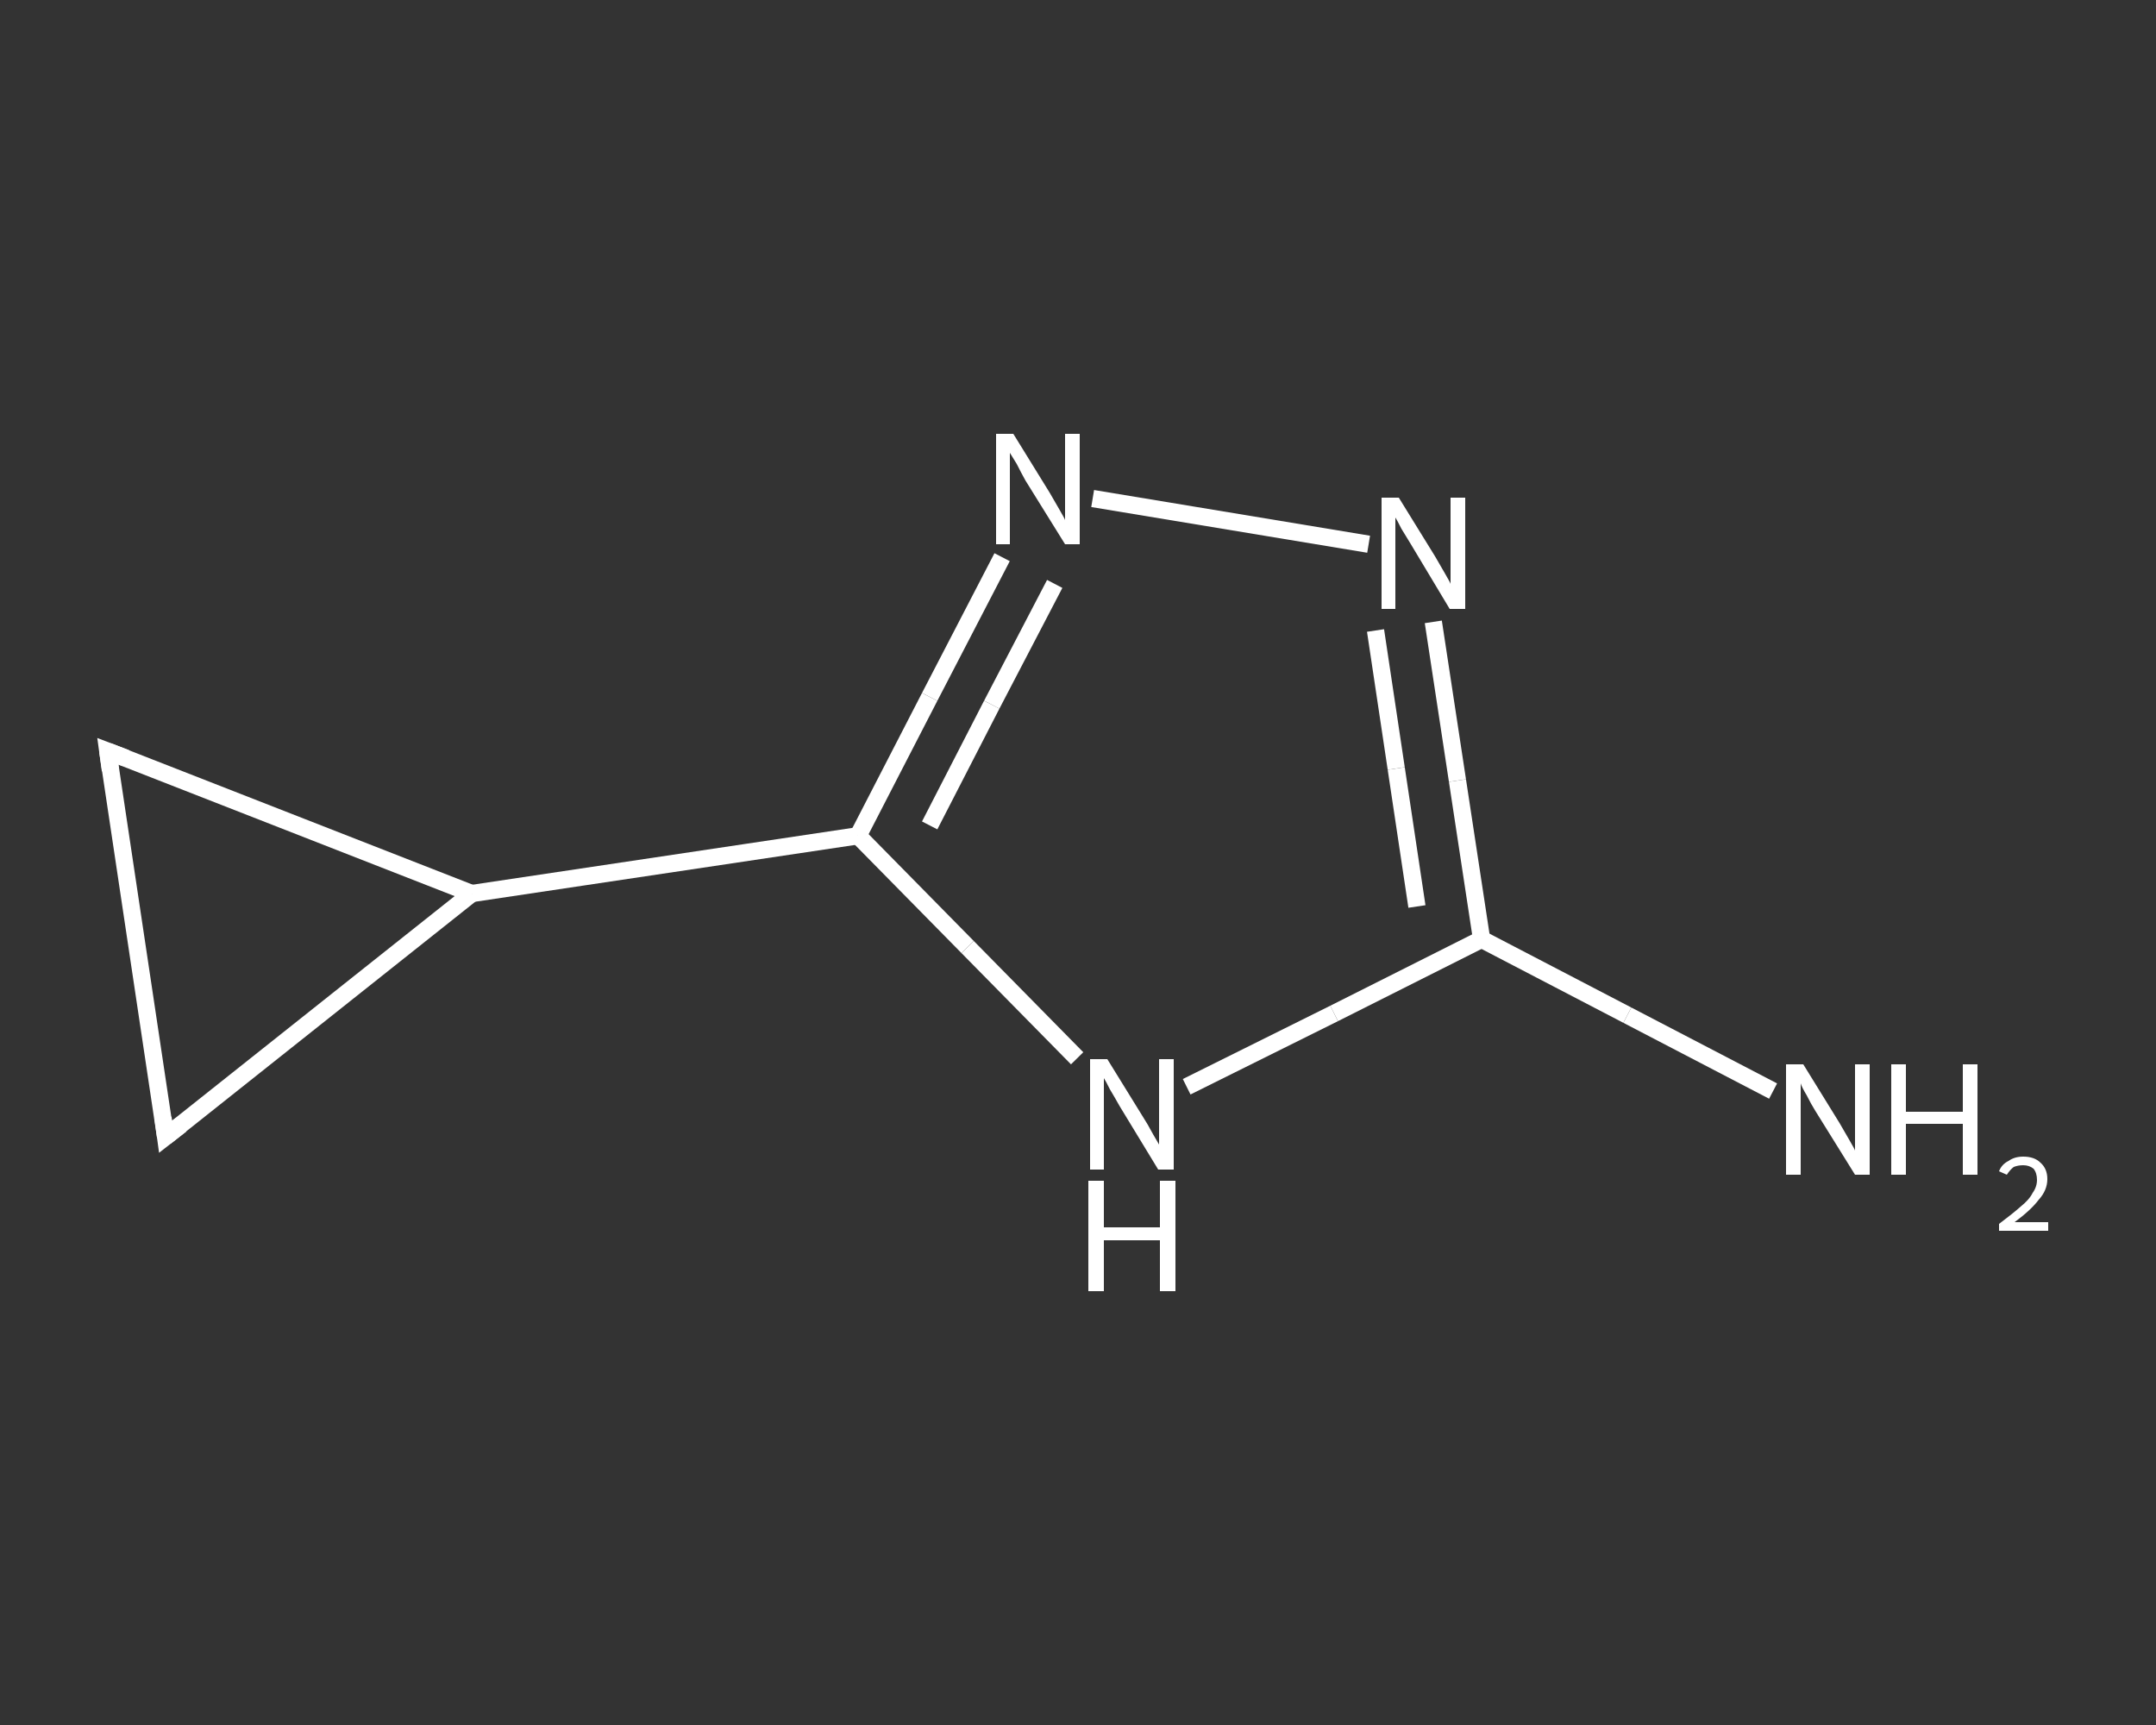 <?xml version='1.0' encoding='iso-8859-1'?>
<svg version='1.1' baseProfile='full'
              xmlns='http://www.w3.org/2000/svg'
                      xmlns:rdkit='http://www.rdkit.org/xml'
                      xmlns:xlink='http://www.w3.org/1999/xlink'
                  xml:space='preserve'
width='250px' height='200px' viewBox='0 0 250 200'>
<rect x="0" y="0" width="250" height="200" fill="#333333" stroke="none"/>
<!-- END OF HEADER -->
<rect style='opacity:1.0;fill:transparent;stroke:none' width='250.0' height='200.0' x='0.0' y='0.0'> </rect>
<path class='bond-0 atom-0 atom-1' d='M 205.6,126.5 L 188.7,117.7' style='fill:none;fill-rule:evenodd;stroke:#FFFFFF;stroke-width:2.0px;stroke-linecap:butt;stroke-linejoin:miter;stroke-opacity:1' />
<path class='bond-0 atom-0 atom-1' d='M 188.7,117.7 L 171.8,108.9' style='fill:none;fill-rule:evenodd;stroke:#FFFFFF;stroke-width:2.0px;stroke-linecap:butt;stroke-linejoin:miter;stroke-opacity:1' />
<path class='bond-1 atom-1 atom-2' d='M 171.8,108.9 L 169.0,90.5' style='fill:none;fill-rule:evenodd;stroke:#FFFFFF;stroke-width:2.0px;stroke-linecap:butt;stroke-linejoin:miter;stroke-opacity:1' />
<path class='bond-1 atom-1 atom-2' d='M 169.0,90.5 L 166.2,72.1' style='fill:none;fill-rule:evenodd;stroke:#FFFFFF;stroke-width:2.0px;stroke-linecap:butt;stroke-linejoin:miter;stroke-opacity:1' />
<path class='bond-1 atom-1 atom-2' d='M 164.3,105.1 L 161.9,89.1' style='fill:none;fill-rule:evenodd;stroke:#FFFFFF;stroke-width:2.0px;stroke-linecap:butt;stroke-linejoin:miter;stroke-opacity:1' />
<path class='bond-1 atom-1 atom-2' d='M 161.9,89.1 L 159.5,73.1' style='fill:none;fill-rule:evenodd;stroke:#FFFFFF;stroke-width:2.0px;stroke-linecap:butt;stroke-linejoin:miter;stroke-opacity:1' />
<path class='bond-2 atom-2 atom-3' d='M 158.7,63.1 L 126.7,57.8' style='fill:none;fill-rule:evenodd;stroke:#FFFFFF;stroke-width:2.0px;stroke-linecap:butt;stroke-linejoin:miter;stroke-opacity:1' />
<path class='bond-3 atom-3 atom-4' d='M 116.2,64.6 L 107.8,80.8' style='fill:none;fill-rule:evenodd;stroke:#FFFFFF;stroke-width:2.0px;stroke-linecap:butt;stroke-linejoin:miter;stroke-opacity:1' />
<path class='bond-3 atom-3 atom-4' d='M 107.8,80.8 L 99.5,96.9' style='fill:none;fill-rule:evenodd;stroke:#FFFFFF;stroke-width:2.0px;stroke-linecap:butt;stroke-linejoin:miter;stroke-opacity:1' />
<path class='bond-3 atom-3 atom-4' d='M 122.3,67.7 L 115.0,81.7' style='fill:none;fill-rule:evenodd;stroke:#FFFFFF;stroke-width:2.0px;stroke-linecap:butt;stroke-linejoin:miter;stroke-opacity:1' />
<path class='bond-3 atom-3 atom-4' d='M 115.0,81.7 L 107.8,95.7' style='fill:none;fill-rule:evenodd;stroke:#FFFFFF;stroke-width:2.0px;stroke-linecap:butt;stroke-linejoin:miter;stroke-opacity:1' />
<path class='bond-4 atom-4 atom-5' d='M 99.5,96.9 L 54.7,103.6' style='fill:none;fill-rule:evenodd;stroke:#FFFFFF;stroke-width:2.0px;stroke-linecap:butt;stroke-linejoin:miter;stroke-opacity:1' />
<path class='bond-5 atom-5 atom-6' d='M 54.7,103.6 L 19.2,131.8' style='fill:none;fill-rule:evenodd;stroke:#FFFFFF;stroke-width:2.0px;stroke-linecap:butt;stroke-linejoin:miter;stroke-opacity:1' />
<path class='bond-6 atom-6 atom-7' d='M 19.2,131.8 L 12.5,87.1' style='fill:none;fill-rule:evenodd;stroke:#FFFFFF;stroke-width:2.0px;stroke-linecap:butt;stroke-linejoin:miter;stroke-opacity:1' />
<path class='bond-7 atom-4 atom-8' d='M 99.5,96.9 L 112.2,109.8' style='fill:none;fill-rule:evenodd;stroke:#FFFFFF;stroke-width:2.0px;stroke-linecap:butt;stroke-linejoin:miter;stroke-opacity:1' />
<path class='bond-7 atom-4 atom-8' d='M 112.2,109.8 L 124.9,122.7' style='fill:none;fill-rule:evenodd;stroke:#FFFFFF;stroke-width:2.0px;stroke-linecap:butt;stroke-linejoin:miter;stroke-opacity:1' />
<path class='bond-8 atom-8 atom-1' d='M 137.6,126.0 L 154.7,117.5' style='fill:none;fill-rule:evenodd;stroke:#FFFFFF;stroke-width:2.0px;stroke-linecap:butt;stroke-linejoin:miter;stroke-opacity:1' />
<path class='bond-8 atom-8 atom-1' d='M 154.7,117.5 L 171.8,108.9' style='fill:none;fill-rule:evenodd;stroke:#FFFFFF;stroke-width:2.0px;stroke-linecap:butt;stroke-linejoin:miter;stroke-opacity:1' />
<path class='bond-9 atom-7 atom-5' d='M 12.5,87.1 L 54.7,103.6' style='fill:none;fill-rule:evenodd;stroke:#FFFFFF;stroke-width:2.0px;stroke-linecap:butt;stroke-linejoin:miter;stroke-opacity:1' />
<path d='M 21.0,130.4 L 19.2,131.8 L 18.9,129.6' style='fill:none;stroke:#FFFFFF;stroke-width:2.0px;stroke-linecap:butt;stroke-linejoin:miter;stroke-opacity:1;' />
<path d='M 12.8,89.3 L 12.5,87.1 L 14.6,87.9' style='fill:none;stroke:#FFFFFF;stroke-width:2.0px;stroke-linecap:butt;stroke-linejoin:miter;stroke-opacity:1;' />
<path class='atom-0' d='M 209.1 123.4
L 213.3 130.2
Q 213.7 130.9, 214.4 132.1
Q 215.1 133.3, 215.1 133.4
L 215.1 123.4
L 216.8 123.4
L 216.8 136.2
L 215.1 136.2
L 210.5 128.8
Q 210.0 128.0, 209.5 127.0
Q 208.9 126.0, 208.8 125.6
L 208.8 136.2
L 207.1 136.2
L 207.1 123.4
L 209.1 123.4
' fill='#FFFFFF'/>
<path class='atom-0' d='M 219.3 123.4
L 221.0 123.4
L 221.0 128.9
L 227.6 128.9
L 227.6 123.4
L 229.3 123.4
L 229.3 136.2
L 227.6 136.2
L 227.6 130.3
L 221.0 130.3
L 221.0 136.2
L 219.3 136.2
L 219.3 123.4
' fill='#FFFFFF'/>
<path class='atom-0' d='M 231.8 135.8
Q 232.1 135.0, 232.9 134.6
Q 233.6 134.1, 234.6 134.1
Q 235.9 134.1, 236.6 134.8
Q 237.4 135.5, 237.4 136.7
Q 237.4 138.0, 236.4 139.1
Q 235.5 140.3, 233.6 141.7
L 237.5 141.7
L 237.5 142.7
L 231.8 142.7
L 231.8 141.9
Q 233.4 140.7, 234.3 139.9
Q 235.3 139.1, 235.7 138.3
Q 236.2 137.6, 236.2 136.8
Q 236.2 136.0, 235.8 135.5
Q 235.3 135.1, 234.6 135.1
Q 234.0 135.1, 233.5 135.3
Q 233.1 135.6, 232.7 136.2
L 231.8 135.8
' fill='#FFFFFF'/>
<path class='atom-2' d='M 162.2 57.7
L 166.4 64.5
Q 166.8 65.2, 167.5 66.4
Q 168.2 67.6, 168.2 67.7
L 168.2 57.7
L 169.9 57.7
L 169.9 70.6
L 168.1 70.6
L 163.6 63.1
Q 163.1 62.3, 162.5 61.3
Q 162.0 60.3, 161.8 60.0
L 161.8 70.6
L 160.2 70.6
L 160.2 57.7
L 162.2 57.7
' fill='#FFFFFF'/>
<path class='atom-3' d='M 117.5 50.3
L 121.7 57.1
Q 122.1 57.8, 122.8 59.0
Q 123.5 60.2, 123.5 60.3
L 123.5 50.3
L 125.2 50.3
L 125.2 63.1
L 123.5 63.1
L 118.9 55.7
Q 118.4 54.8, 117.9 53.8
Q 117.3 52.8, 117.1 52.5
L 117.1 63.1
L 115.5 63.1
L 115.5 50.3
L 117.5 50.3
' fill='#FFFFFF'/>
<path class='atom-8' d='M 128.4 122.8
L 132.6 129.6
Q 133.0 130.2, 133.7 131.5
Q 134.4 132.7, 134.4 132.7
L 134.4 122.8
L 136.1 122.8
L 136.1 135.6
L 134.3 135.6
L 129.8 128.2
Q 129.3 127.3, 128.7 126.3
Q 128.2 125.3, 128.0 125.0
L 128.0 135.6
L 126.4 135.6
L 126.4 122.8
L 128.4 122.8
' fill='#FFFFFF'/>
<path class='atom-8' d='M 126.2 136.9
L 128.0 136.9
L 128.0 142.3
L 134.5 142.3
L 134.5 136.9
L 136.3 136.9
L 136.3 149.7
L 134.5 149.7
L 134.5 143.8
L 128.0 143.8
L 128.0 149.7
L 126.2 149.7
L 126.2 136.9
' fill='#FFFFFF'/>
</svg>
